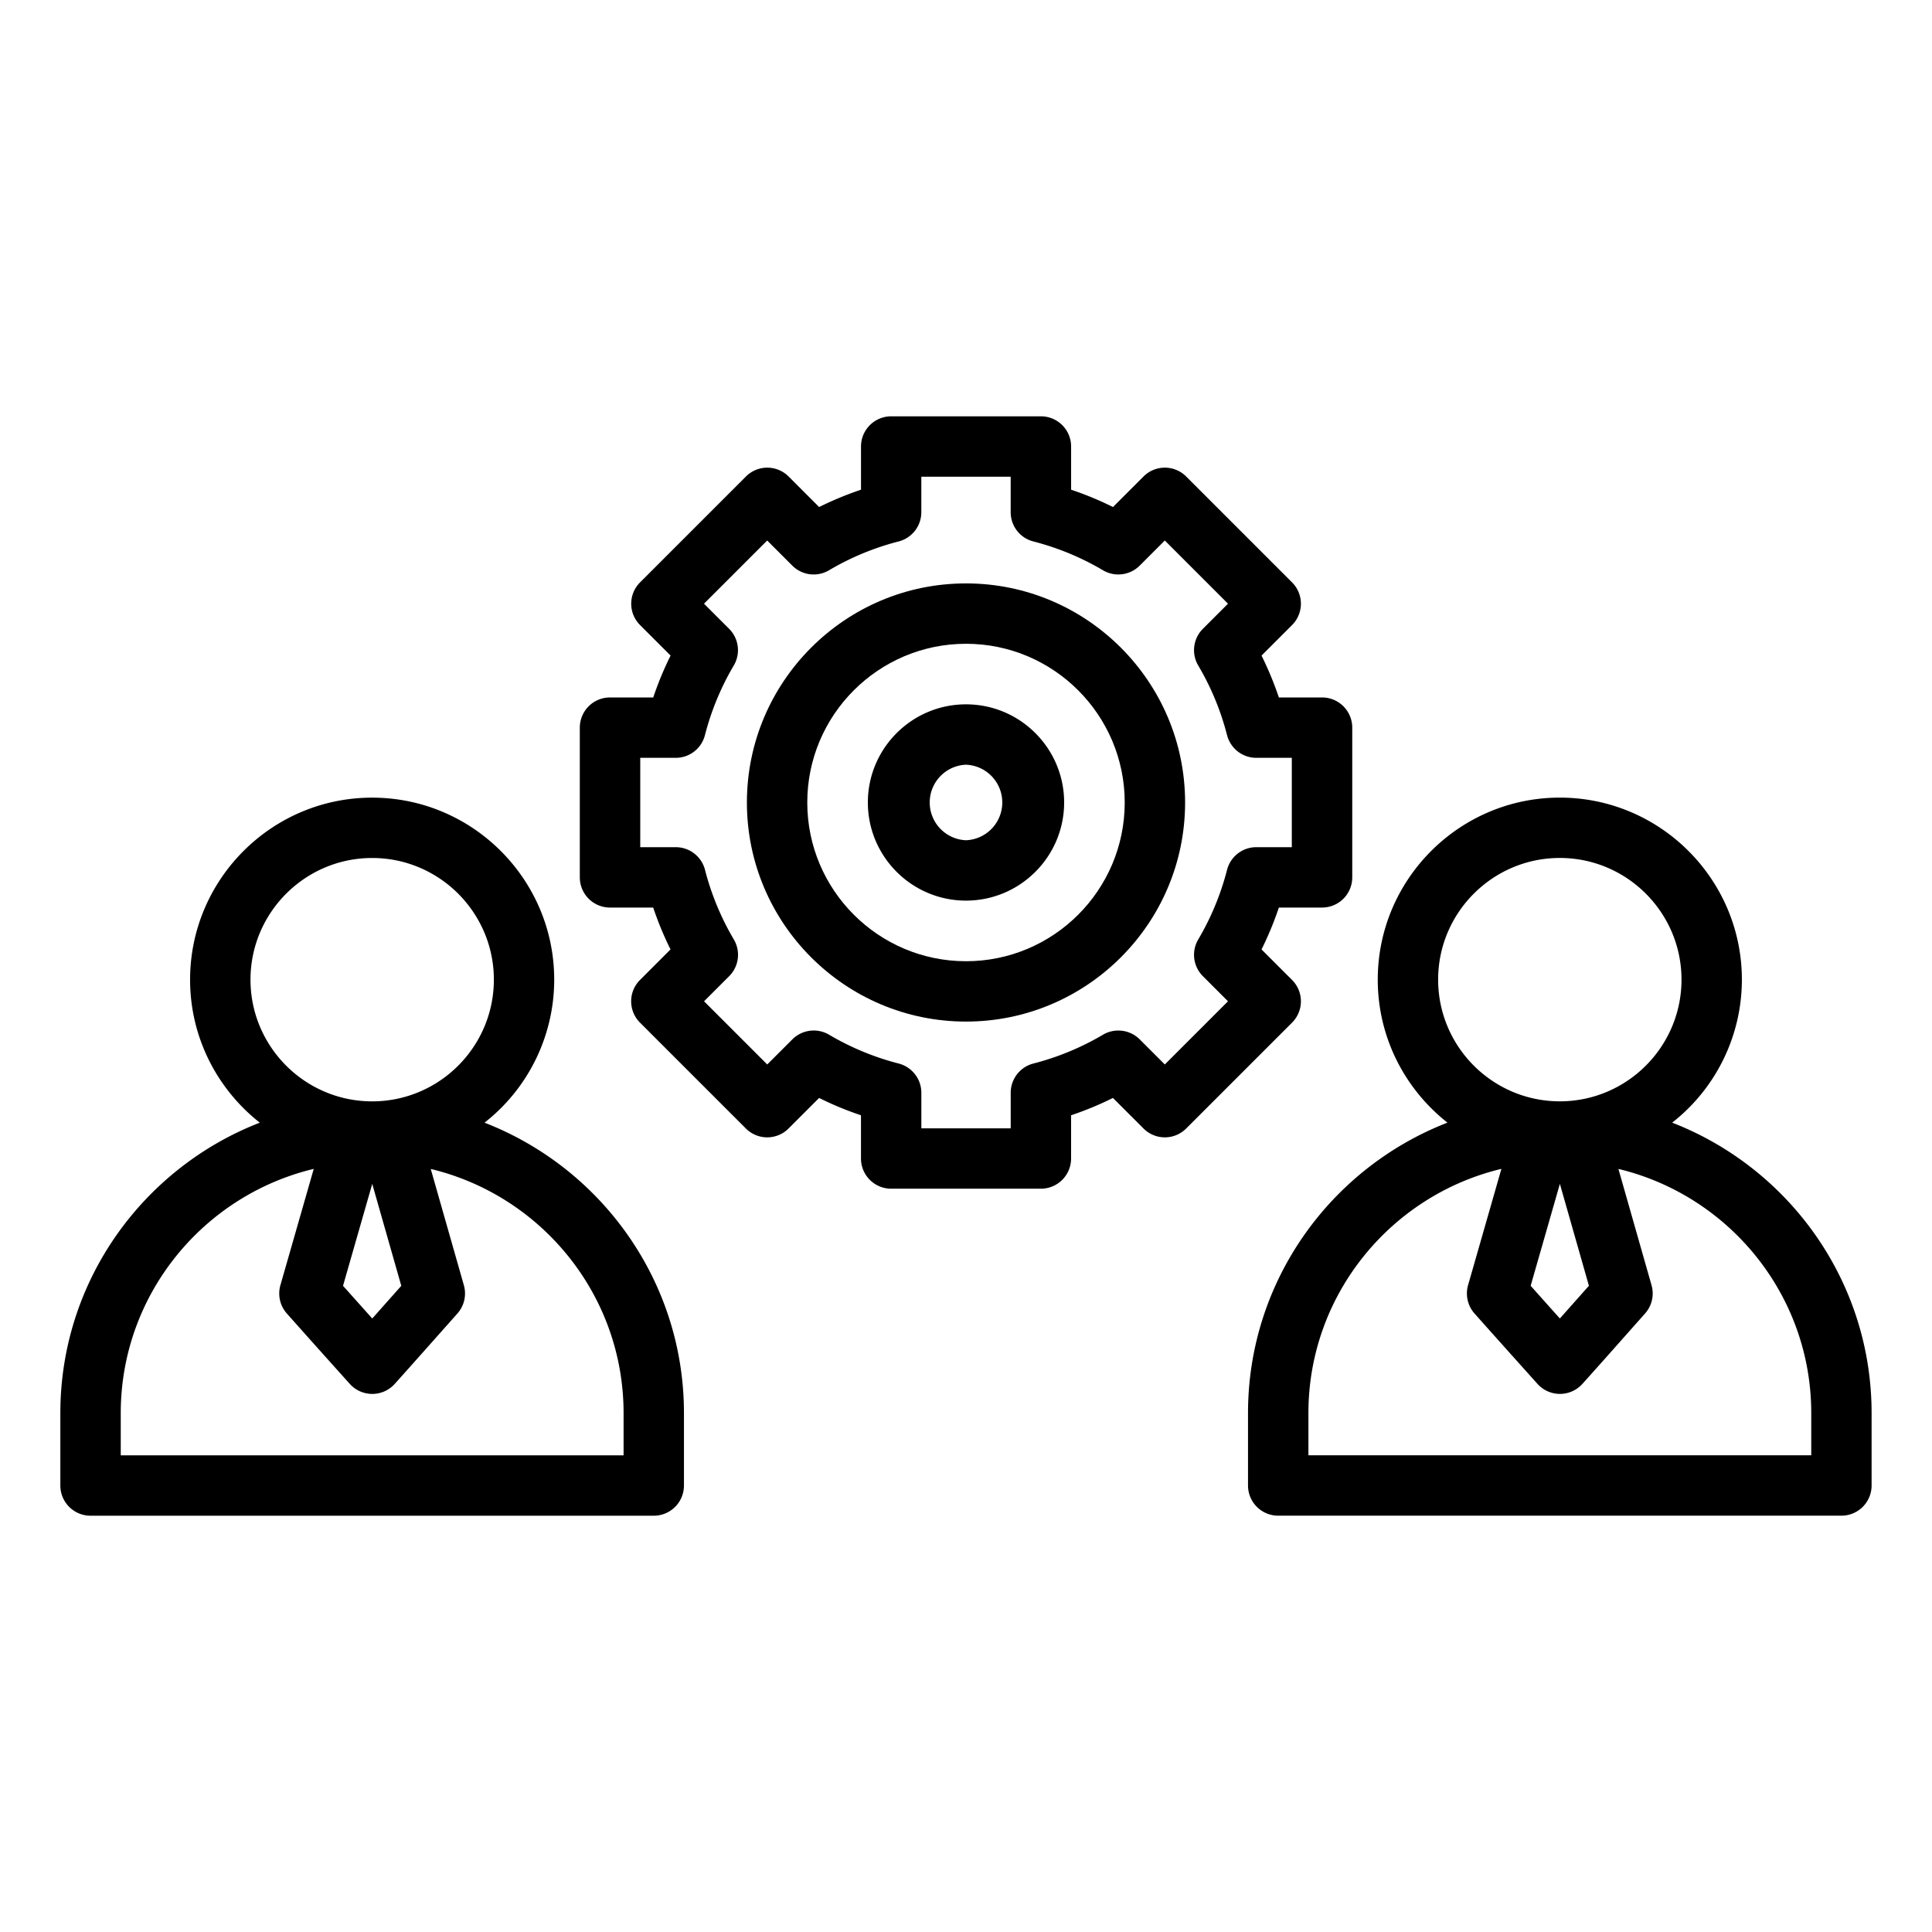 <svg xmlns="http://www.w3.org/2000/svg" xmlns:xlink="http://www.w3.org/1999/xlink" width="48" height="48" x="0" y="0" viewBox="0 0 64 64" style="enable-background:new 0 0 512 512" xml:space="preserve"><g><path d="M20.207 23.104a1 1 0 0 0-1 1v4.96a1 1 0 0 0 1 1h1.431c.16.476.351.939.574 1.387l-1.011 1.011a.999.999 0 0 0 0 1.414l3.507 3.507a.999.999 0 0 0 1.414 0l1.012-1.012c.448.223.911.415 1.387.574v1.432a1 1 0 0 0 1 1h4.96a1 1 0 0 0 1-1v-1.432c.476-.159.939-.352 1.387-.574l1.012 1.012a.999.999 0 0 0 1.414 0l3.507-3.507a.999.999 0 0 0 0-1.414l-1.011-1.011c.223-.448.414-.911.574-1.387h1.431a1 1 0 0 0 1-1v-4.96a1 1 0 0 0-1-1h-1.431c-.16-.476-.352-.939-.574-1.387l1.011-1.011a.999.999 0 0 0 0-1.414l-3.507-3.507a.999.999 0 0 0-1.414 0l-1.011 1.011a10.826 10.826 0 0 0-1.387-.574v-1.431a1 1 0 0 0-1-1h-4.96a1 1 0 0 0-1 1v1.431c-.476.16-.939.352-1.387.574l-1.011-1.011a.999.999 0 0 0-1.414 0l-3.507 3.507a.999.999 0 0 0 0 1.414l1.011 1.011c-.223.448-.415.912-.574 1.387h-1.431zm2.177 2a.998.998 0 0 0 .968-.751c.209-.812.53-1.588.955-2.307a1 1 0 0 0-.154-1.216l-.832-.832 2.093-2.093.832.832a.999.999 0 0 0 1.216.154 8.867 8.867 0 0 1 2.307-.955 1 1 0 0 0 .751-.968v-1.177h2.96v1.177c0 .457.309.855.751.968.812.209 1.588.53 2.307.955.392.232.893.168 1.216-.154l.832-.832 2.093 2.093-.832.832a1 1 0 0 0-.154 1.216c.425.718.746 1.495.955 2.307a1 1 0 0 0 .968.751h1.177v2.96h-1.177a1 1 0 0 0-.968.75 8.893 8.893 0 0 1-.955 2.307 1 1 0 0 0 .154 1.216l.832.832-2.093 2.093-.832-.832a1.004 1.004 0 0 0-1.216-.154 8.867 8.867 0 0 1-2.307.955 1 1 0 0 0-.75.969v1.178h-2.96V36.2c0-.456-.309-.854-.75-.969a8.867 8.867 0 0 1-2.307-.955 1.002 1.002 0 0 0-1.216.154l-.832.832-2.093-2.093.832-.832a1 1 0 0 0 .154-1.216 8.893 8.893 0 0 1-.955-2.307 1 1 0 0 0-.968-.75h-1.177v-2.96h1.177z" fill="#000000" opacity="1" data-original="#000000"></path><path d="M32 33.841c4.002 0 7.258-3.255 7.258-7.257S36.002 19.326 32 19.326s-7.258 3.256-7.258 7.258 3.256 7.257 7.258 7.257zm0-12.515c2.899 0 5.258 2.358 5.258 5.258S34.9 31.842 32 31.842s-5.258-2.358-5.258-5.258S29.1 21.326 32 21.326z" fill="#000000" opacity="1" data-original="#000000"></path><path d="M32 29.834c1.792 0 3.251-1.458 3.251-3.251S33.793 23.332 32 23.332s-3.251 1.458-3.251 3.251 1.458 3.251 3.251 3.251zm0-4.502a1.252 1.252 0 0 1 0 2.502 1.252 1.252 0 0 1 0-2.502zM3 50.21h18.657a1 1 0 0 0 1-1v-2.397c0-4.382-2.747-8.125-6.607-9.623a6.019 6.019 0 0 0 2.309-4.736c0-3.326-2.706-6.031-6.031-6.031s-6.031 2.706-6.031 6.031c0 1.921.906 3.631 2.309 4.736-3.859 1.498-6.607 5.241-6.607 9.623v2.397a1 1 0 0 0 1 1zm10.293-7.616-.329.371c-.218.245-.417.471-.633.712l-.968-1.083.968-3.376zm-.964-14.172c2.223 0 4.031 1.809 4.031 4.031s-1.809 4.031-4.031 4.031-4.031-1.809-4.031-4.031 1.809-4.031 4.031-4.031zM4 46.813c0-3.924 2.733-7.216 6.393-8.092l-1.104 3.852a1 1 0 0 0 .214.94c.834.938 1.251 1.402 2.085 2.331a1.001 1.001 0 0 0 1.488 0c.569-.635.94-1.053 1.383-1.552l.692-.779a.999.999 0 0 0 .215-.939l-1.097-3.851c3.658.878 6.388 4.168 6.388 8.09v1.397H4zM55.393 37.189a6.019 6.019 0 0 0 2.309-4.736c0-3.326-2.706-6.031-6.031-6.031s-6.031 2.706-6.031 6.031c0 1.921.906 3.631 2.309 4.736-3.859 1.498-6.607 5.241-6.607 9.623v2.397a1 1 0 0 0 1 1h18.657a1 1 0 0 0 1-1v-2.397c0-4.382-2.747-8.125-6.607-9.623zm-2.758 5.404-.287.323-.675.76c-.321-.357-.609-.68-.968-1.083l.968-3.376zm-.964-14.172c2.223 0 4.031 1.809 4.031 4.031s-1.809 4.031-4.031 4.031-4.031-1.809-4.031-4.031 1.809-4.031 4.031-4.031zM60 48.209H43.343v-1.397c0-3.924 2.733-7.216 6.393-8.092l-1.104 3.852a1 1 0 0 0 .214.94c.808.908 1.225 1.372 2.008 2.245l.077.086a1 1 0 0 0 1.488 0c.588-.654.964-1.079 1.426-1.6l.65-.732a.998.998 0 0 0 .214-.938l-1.097-3.851C57.27 39.6 60 42.89 60 46.812z" fill="#000000" opacity="1" data-original="#000000"></path></g></svg>